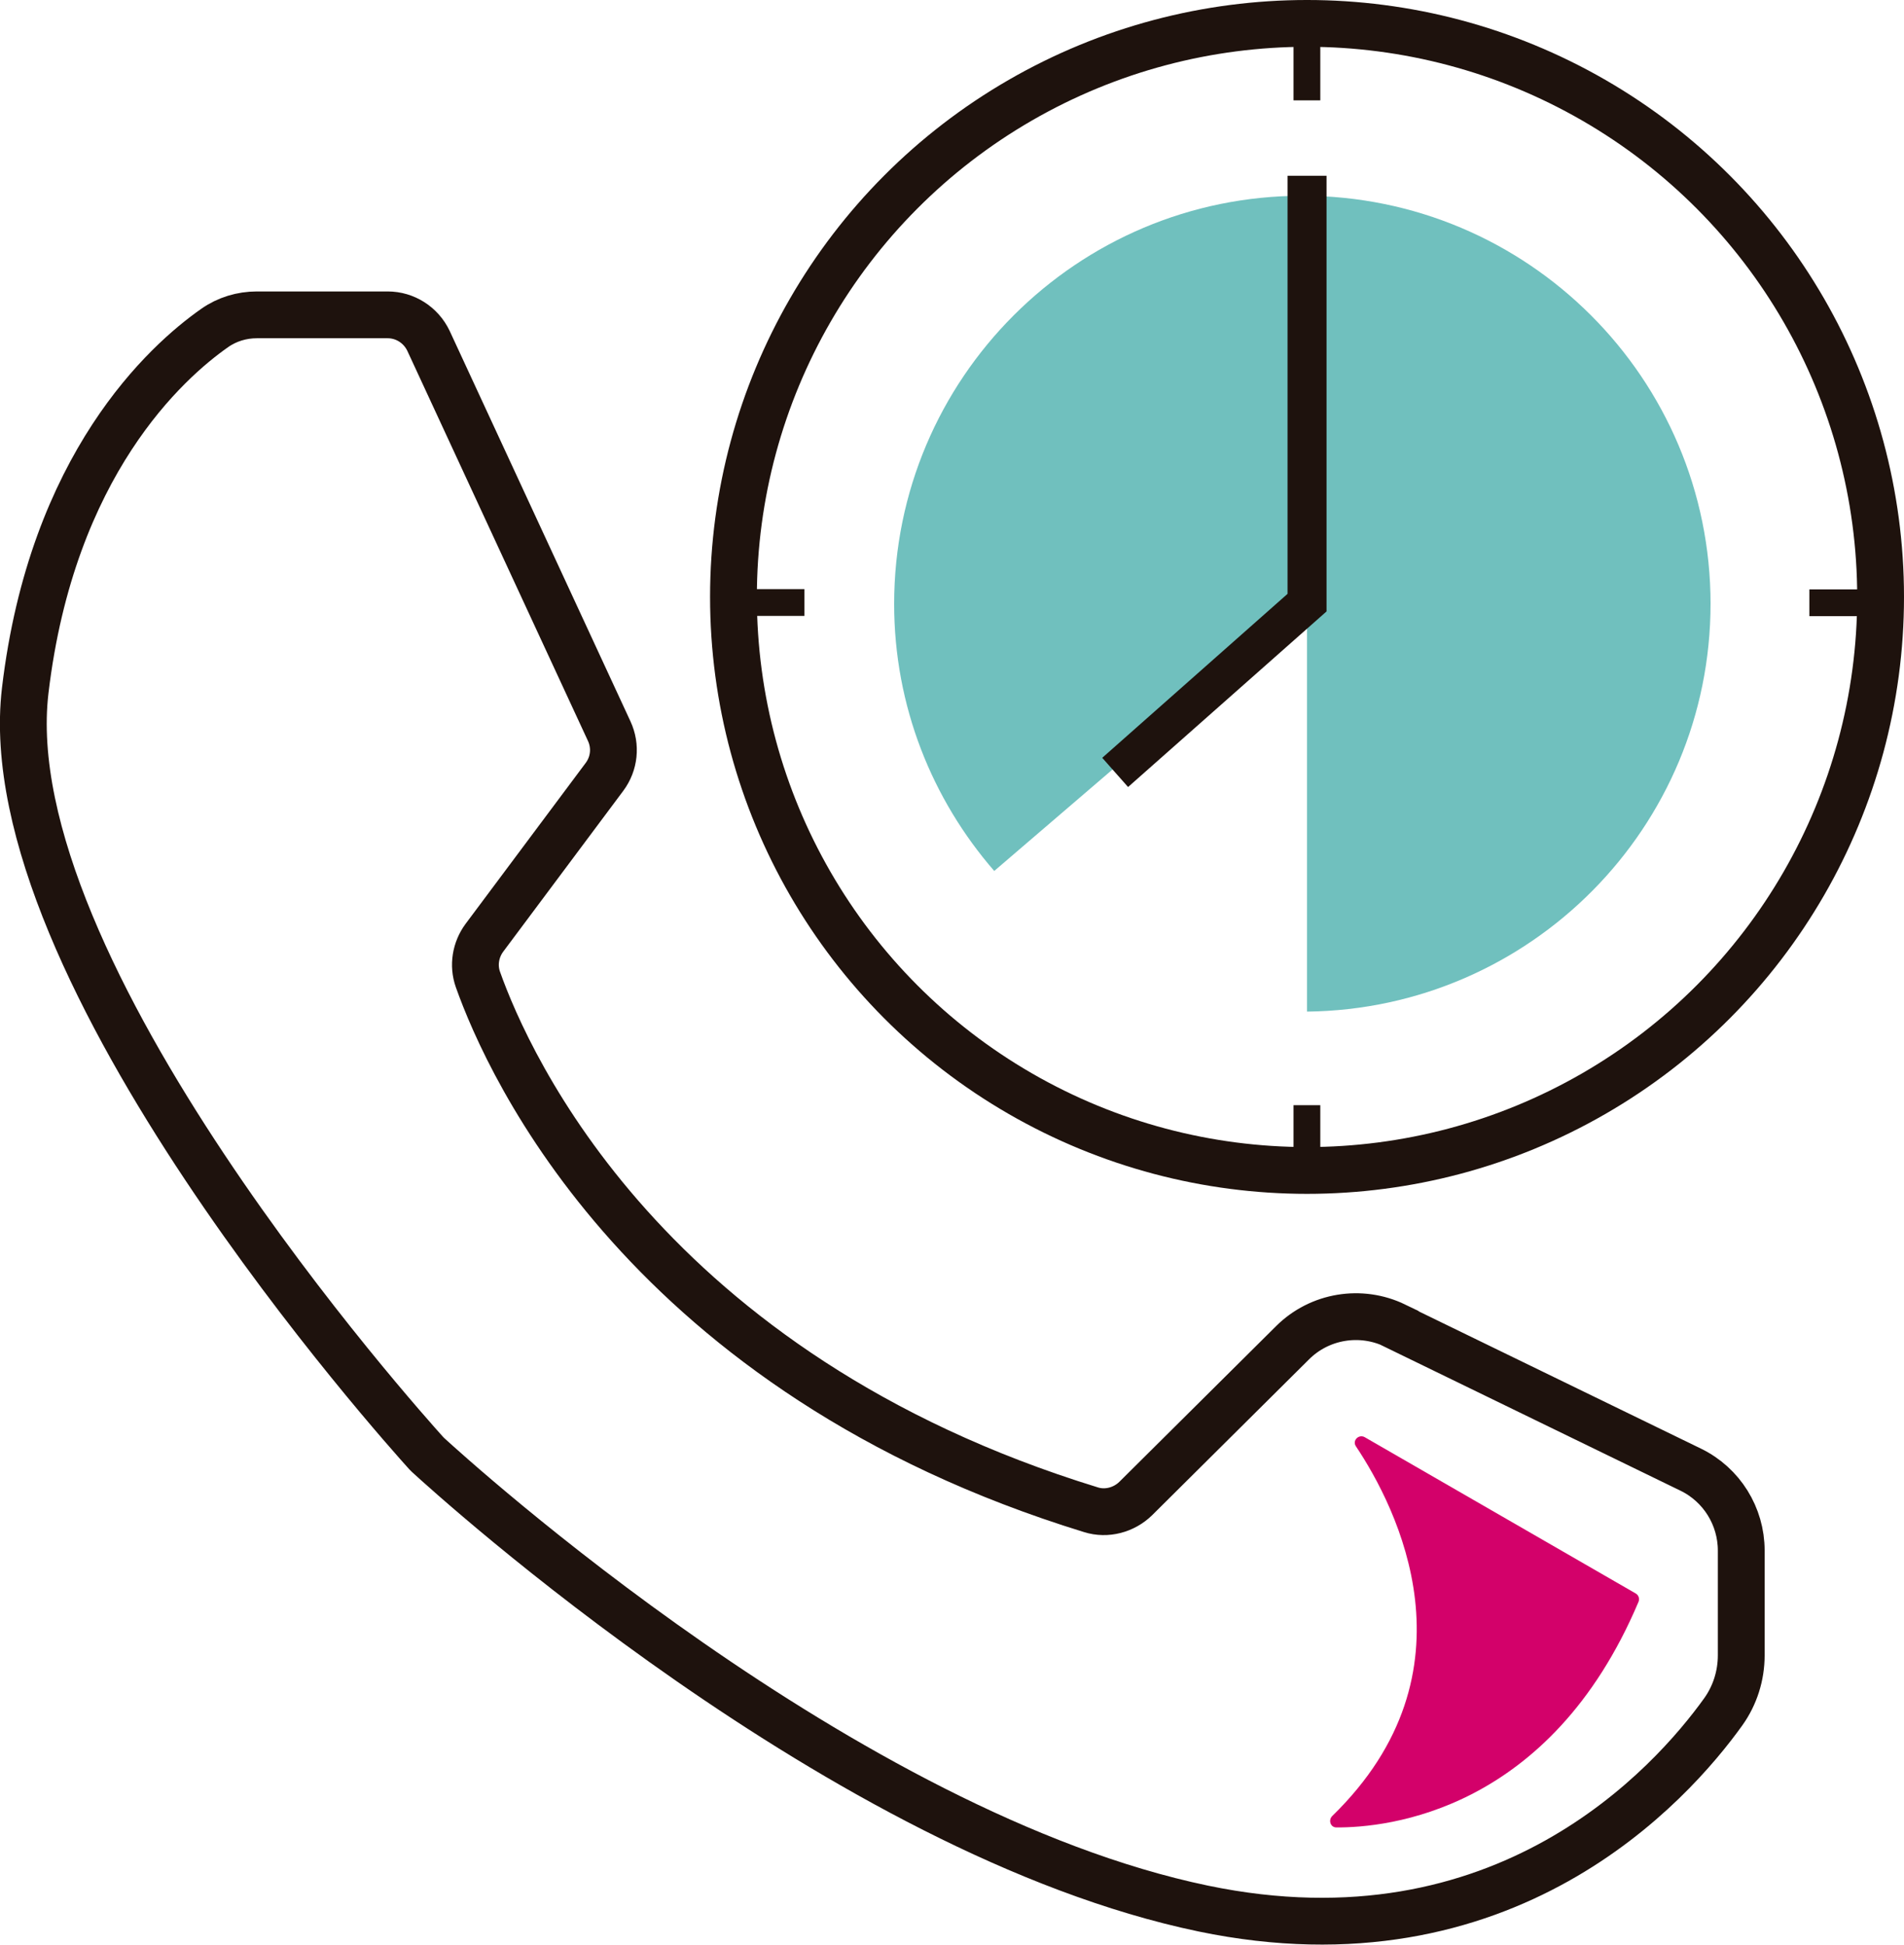 <svg xmlns="http://www.w3.org/2000/svg" id="Capa_1" data-name="Capa 1" viewBox="0 0 73.23 74.8"><defs><style>      .cls-1 {        stroke-width: 1.5px;      }      .cls-1, .cls-2 {        fill: none;        stroke: #1e120d;        stroke-miterlimit: 10;      }      .cls-2 {        stroke-width: 1.8px;      }      .cls-3 {        fill: #70c0be;      }      .cls-3, .cls-4, .cls-5 {        stroke-width: 0px;      }      .cls-4 {        fill: #1e120d;      }      .cls-5 {        fill: #d3016a;      }    </style></defs><path class="cls-2" d="m53.66,51l11.37,5.53c1.19.58,1.94,1.79,1.94,3.11v4.03c0,.78-.24,1.54-.69,2.17-2,2.79-8.41,9.98-20,7.57-13.83-2.88-28.9-16.61-29.81-17.44-.03-.03-.05-.05-.08-.08-.89-.99-16.69-18.58-15.42-29.33,1.03-8.7,5.44-12.65,7.28-13.94.48-.34,1.05-.51,1.63-.51h5.03c.67,0,1.28.39,1.57,1l6.95,15.01c.27.58.2,1.25-.18,1.76l-4.62,6.19c-.34.46-.44,1.06-.25,1.6,1.18,3.33,6.49,15.15,23.58,20.4.6.19,1.27.01,1.72-.43l6.03-5.99c1.04-1.04,2.63-1.3,3.95-.66Z"></path><path class="cls-5" d="m52.15,55.63c1.57,2.35,4.8,8.66-.91,14.22-.16.16-.07.44.16.44,1.95.01,8.21-.61,11.62-8.68.05-.12,0-.26-.11-.32l-10.42-6.01c-.23-.13-.49.13-.34.35Z"></path><g><circle class="cls-2" cx="50.27" cy="22.96" r="22.06"></circle><rect class="cls-4" x="49.75" y="1.4" width="1.03" height="2.46"></rect><rect class="cls-4" x="49.75" y="42.51" width="1.03" height="2.46"></rect><rect class="cls-4" x="70.31" y="21.95" width="1.03" height="2.46" transform="translate(94 -47.64) rotate(90)"></rect><rect class="cls-4" x="29.19" y="21.95" width="1.03" height="2.46" transform="translate(52.89 -6.53) rotate(90)"></rect></g><path class="cls-3" d="m65.79,23.23c0-8.67-7.03-15.7-15.7-15.7s-15.7,7.03-15.7,15.7c0,3.93,1.46,7.52,3.85,10.27l12.03-10.32v15.73c8.59-.1,15.52-7.08,15.52-15.69Z"></path><polyline class="cls-1" points="42.89 29.71 50.27 23.18 50.27 6.76"></polyline></svg>